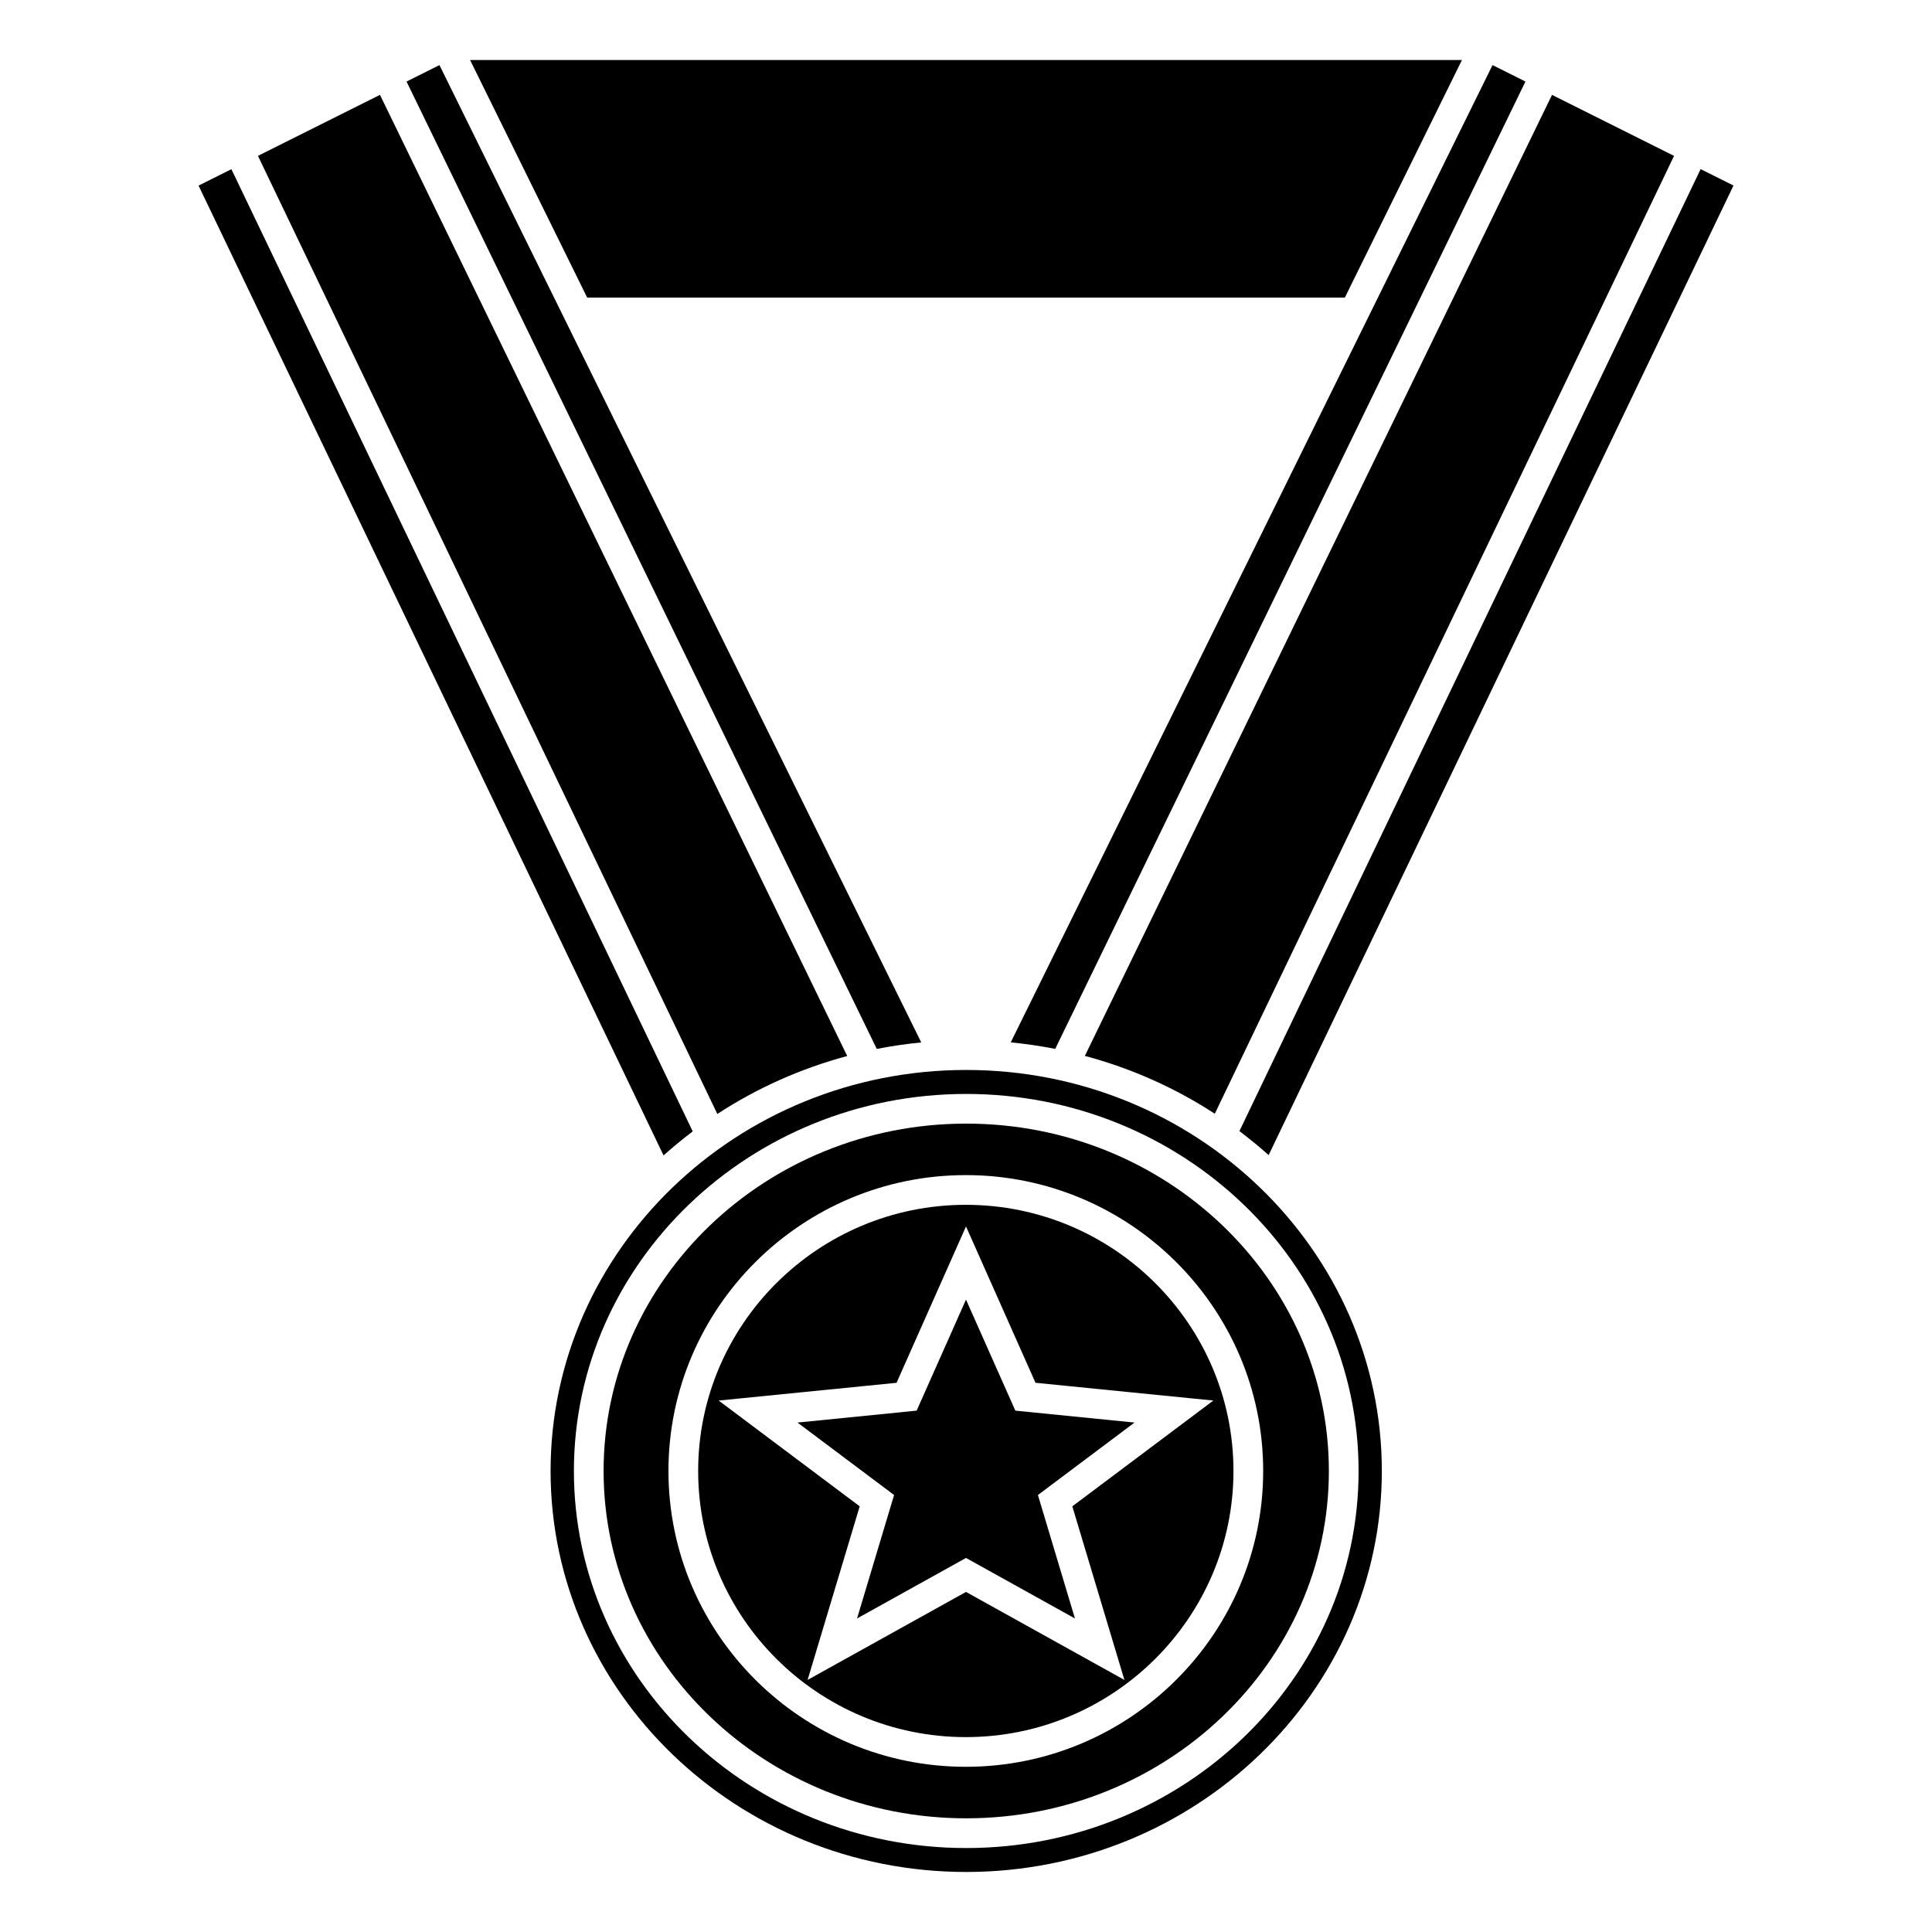 <?xml version="1.0" encoding="UTF-8"?>
<!-- Uploaded to: ICON Repo, www.iconrepo.com, Generator: ICON Repo Mixer Tools -->
<svg fill="#000000" width="800px" height="800px" version="1.1" viewBox="144 144 512 512" xmlns="http://www.w3.org/2000/svg">
 <g>
  <path d="m500.39 222.88 31.043-62.977h-262.86l31.043 62.977z"/>
  <path d="m368.52 423.85-123.82-254.71-32.34 16.168 121.74 253.91c10.41-6.812 22.016-12.031 34.422-15.363z"/>
  <path d="m423.64 421.97 124.62-256.36-8.723-4.359-127.68 258.99c3.988 0.387 7.918 0.965 11.781 1.723z"/>
  <path d="m480.2 450.12 123.19-256.95-8.703-4.352-122.23 254.94c2.672 2.016 5.262 4.129 7.746 6.356z"/>
  <path d="m465.93 439.16 121.71-253.85-32.34-16.168-123.8 254.68c12.41 3.32 24.016 8.531 34.434 15.332z"/>
  <path d="m327.58 443.84-122.26-255.01-8.703 4.352 123.23 257.02c2.481-2.234 5.066-4.352 7.738-6.367z"/>
  <path d="m388.14 420.26-127.68-259.01-8.723 4.359 124.62 256.37c3.856-0.758 7.789-1.336 11.777-1.723z"/>
  <path d="m400 488.41-13.078 29.422-31.586 3.16 25.605 19.203-9.812 32.715 28.871-16.039 28.871 16.039-9.812-32.715 25.602-19.203-31.586-3.16z"/>
  <path d="m400.06 441.77c-52.992 0-96.102 41.297-96.102 92.051 0 50.754 43.109 92.051 96.102 92.051 52.996 0 96.105-41.297 96.105-92.051 0-50.754-43.113-92.051-96.105-92.051zm-0.109 170.45c-43.449 0-78.805-35.172-78.805-78.402 0-43.23 35.348-78.402 78.805-78.402 43.453 0 78.805 35.172 78.805 78.402-0.004 43.23-35.352 78.402-78.805 78.402z"/>
  <path d="m400.06 427.55c-60.738 0-110.15 47.672-110.15 106.27 0 58.598 49.414 106.27 110.14 106.27 60.738-0.004 110.15-47.676 110.15-106.27 0-58.602-49.414-106.27-110.15-106.27zm0 206.2c-57.328 0-103.97-44.828-103.97-99.922 0-55.098 46.645-99.922 103.97-99.922 57.332 0 103.98 44.828 103.98 99.922s-46.645 99.922-103.98 99.922z"/>
  <path d="m399.95 463.29c-39.113 0-70.93 31.641-70.93 70.531 0 38.887 31.82 70.531 70.93 70.531 39.117 0 70.93-31.641 70.93-70.531s-31.816-70.531-70.93-70.531zm28.223 79.902 13.805 46.004-41.977-23.32-41.977 23.32 13.805-46.004-37.371-28.027 47.137-4.711 18.406-41.43 18.414 41.426 47.137 4.711z"/>
 </g>
</svg>